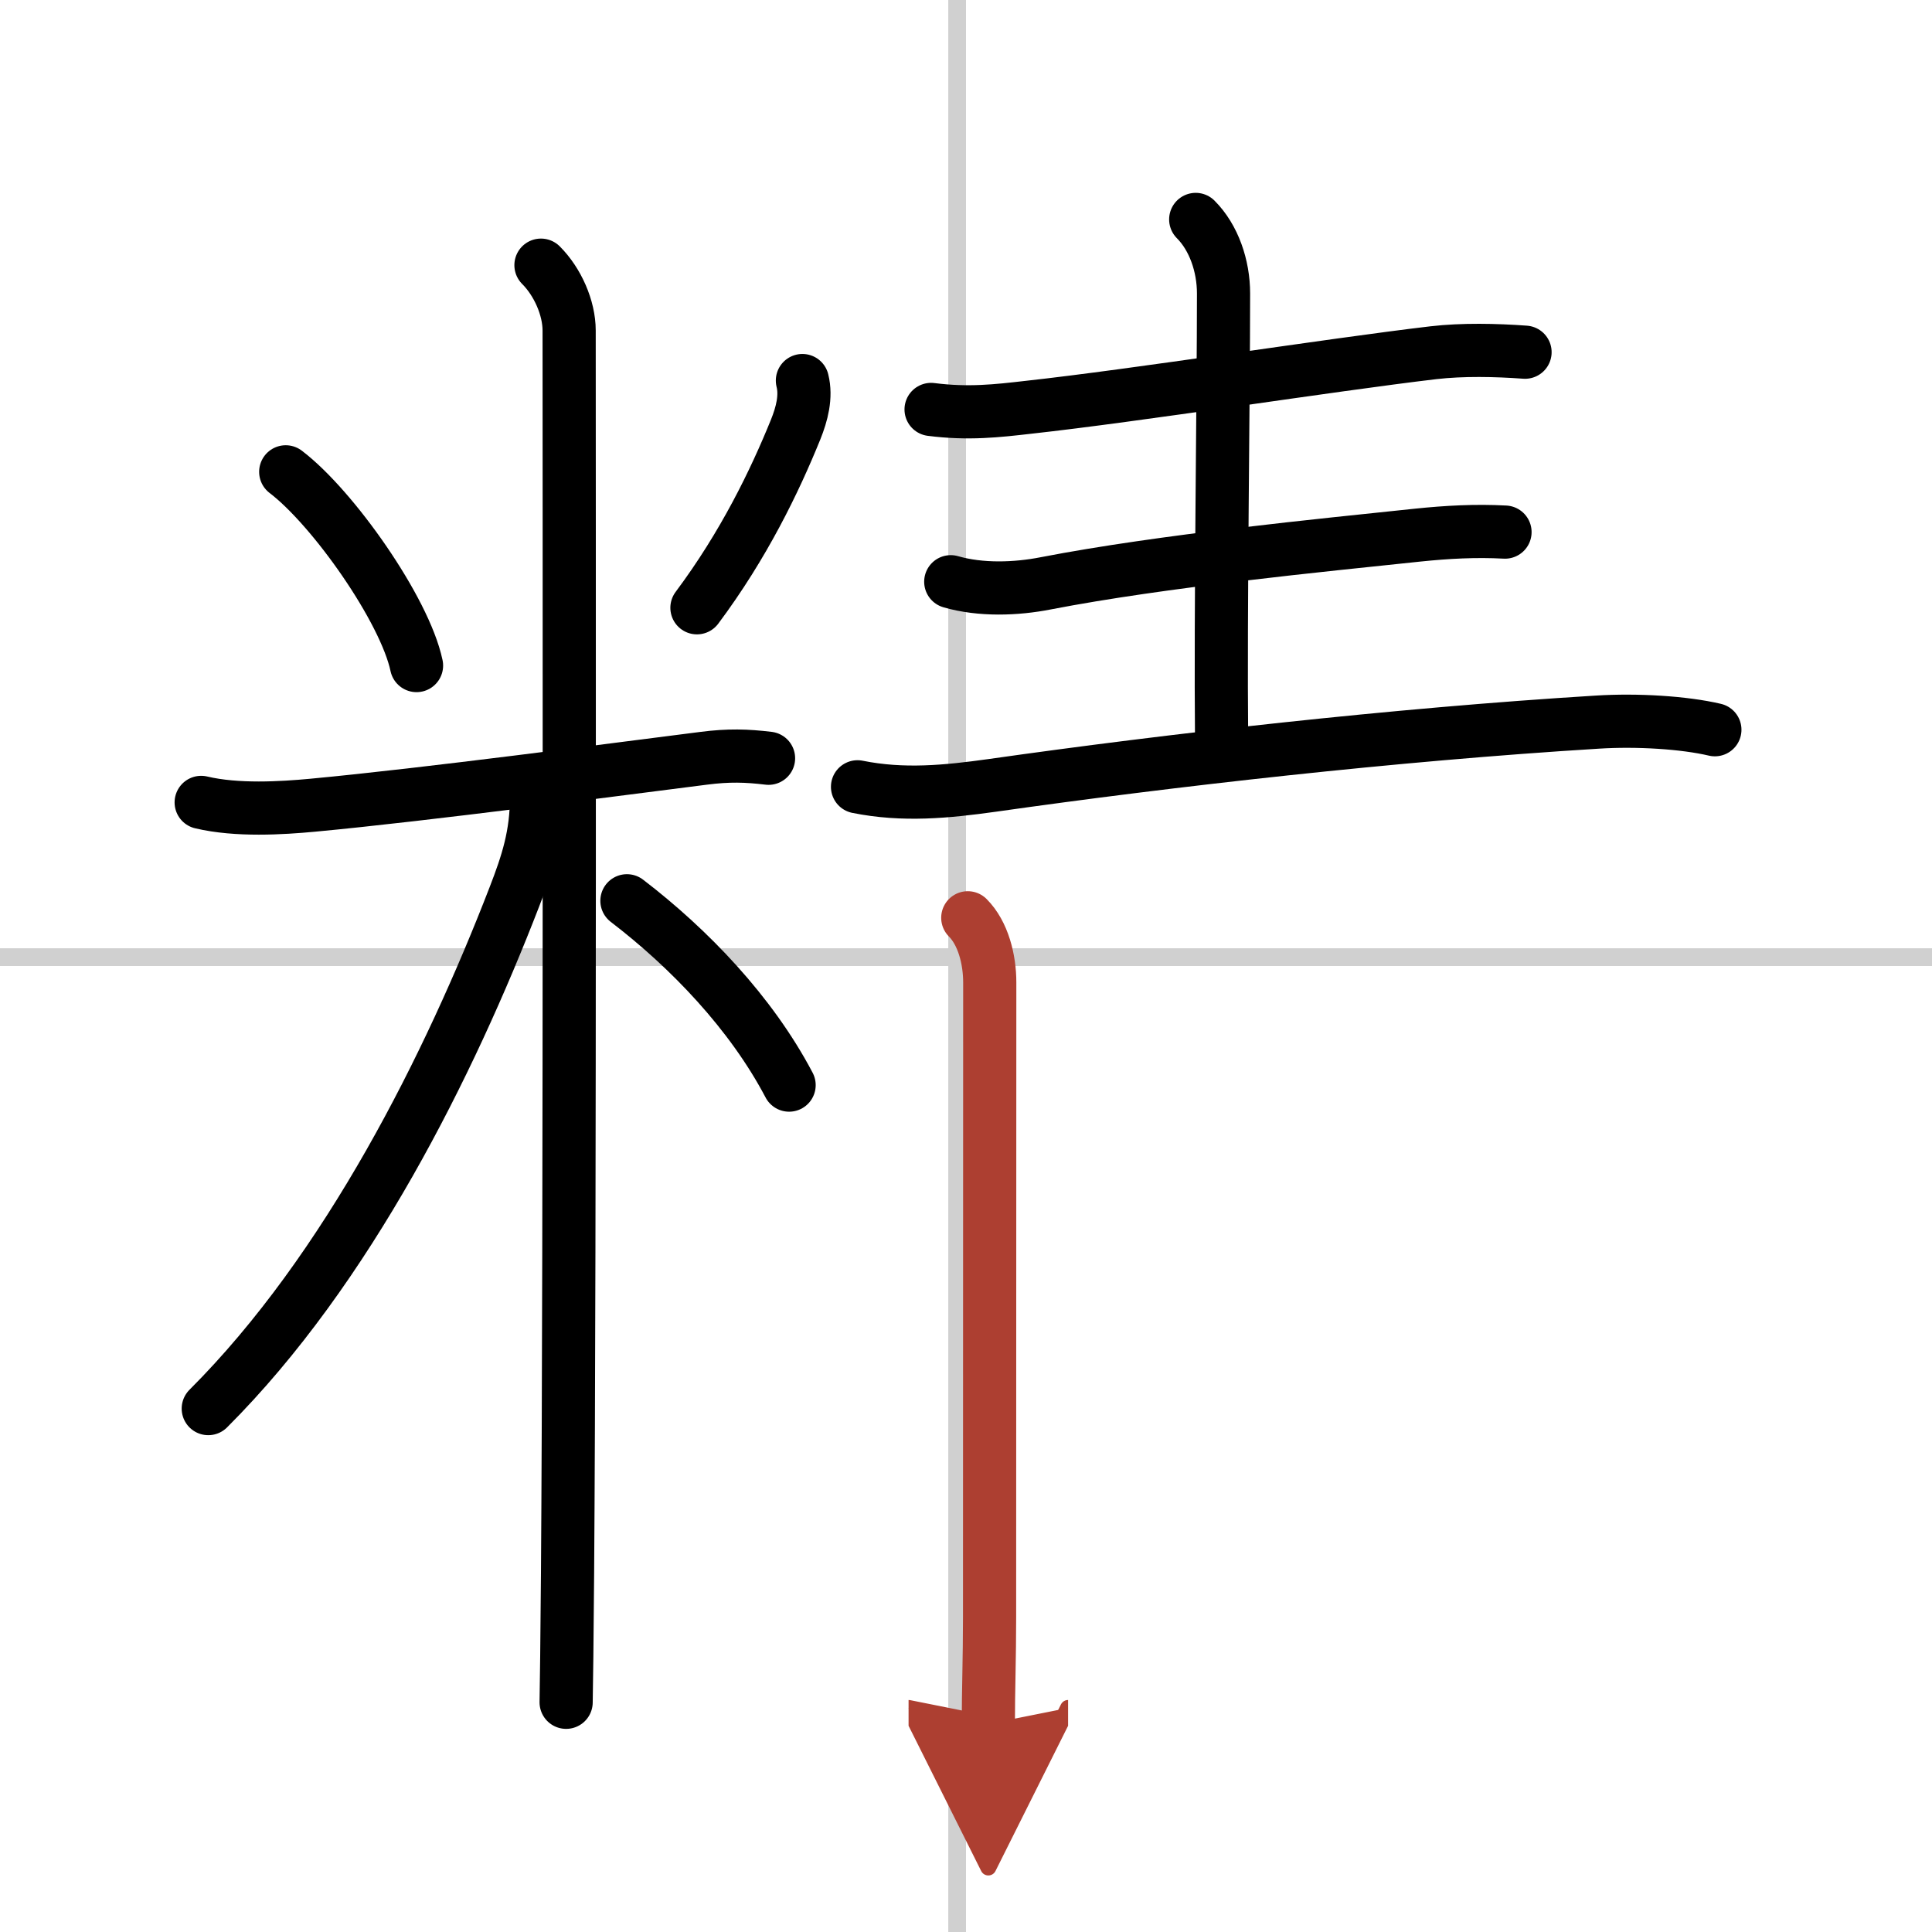 <svg width="400" height="400" viewBox="0 0 109 109" xmlns="http://www.w3.org/2000/svg"><defs><marker id="a" markerWidth="4" orient="auto" refX="1" refY="5" viewBox="0 0 10 10"><polyline points="0 0 10 5 0 10 1 5" fill="#ad3f31" stroke="#ad3f31"/></marker></defs><g fill="none" stroke="#000" stroke-linecap="round" stroke-linejoin="round" stroke-width="3"><rect width="100%" height="100%" fill="#fff" stroke="#fff"/><line x1="54" x2="54" y2="109" stroke="#d0d0d0" stroke-width="1"/><line x2="109" y1="54" y2="54" stroke="#d0d0d0" stroke-width="1"/><path d="m16.12 26.62c2.67 2.03 6.71 7.77 7.38 10.93"/><path d="m45.27 21.47c0.23 0.91-0.03 1.89-0.38 2.76-1.18 2.91-2.93 6.53-5.57 10.06"/><path d="m11.35 45.27c2.02 0.48 4.56 0.32 6.28 0.16 6.52-0.61 17.23-2.04 22.08-2.65 1.4-0.18 2.41-0.15 3.65 0"/><path d="m30.52 14.96c0.94 0.94 1.59 2.41 1.59 3.69 0 7.35 0.05 50.74-0.09 70.1-0.03 3.75-0.06 6.37-0.08 7.29"/><path d="m30.27 44.96c0 2.16-0.51 3.73-1.25 5.64-3.65 9.44-9.38 20.99-17.27 28.87"/><path d="m35.37 50.82c3.5 2.68 7 6.31 9.15 10.4"/><path d="m52.53 23.1c2.1 0.27 3.74 0.08 5.48-0.12 6.19-0.68 16.94-2.38 22.86-3.08 1.64-0.19 3.53-0.15 5.17-0.03"/><path d="m67.46 12.38c1.02 1.02 1.57 2.62 1.57 4.18 0 5.93-0.18 17.83-0.11 25.16"/><path d="m53.64 32.82c1.69 0.49 3.68 0.42 5.36 0.09 6.62-1.28 15.6-2.15 20.99-2.72 1.64-0.17 3.27-0.26 4.92-0.17"/><path d="m48.38 44.39c2.58 0.52 5.03 0.28 7.6-0.08 10-1.42 22.6-2.86 34.15-3.57 2.23-0.14 4.87 0.02 6.62 0.43"/><path d="m54.6 51.78c0.87 0.87 1.24 2.35 1.24 3.65 0 12.83-0.01 20.2-0.01 35.83 0 2.3-0.07 4.12-0.07 6" marker-end="url(#a)" stroke="#ad3f31"/></g></svg>
